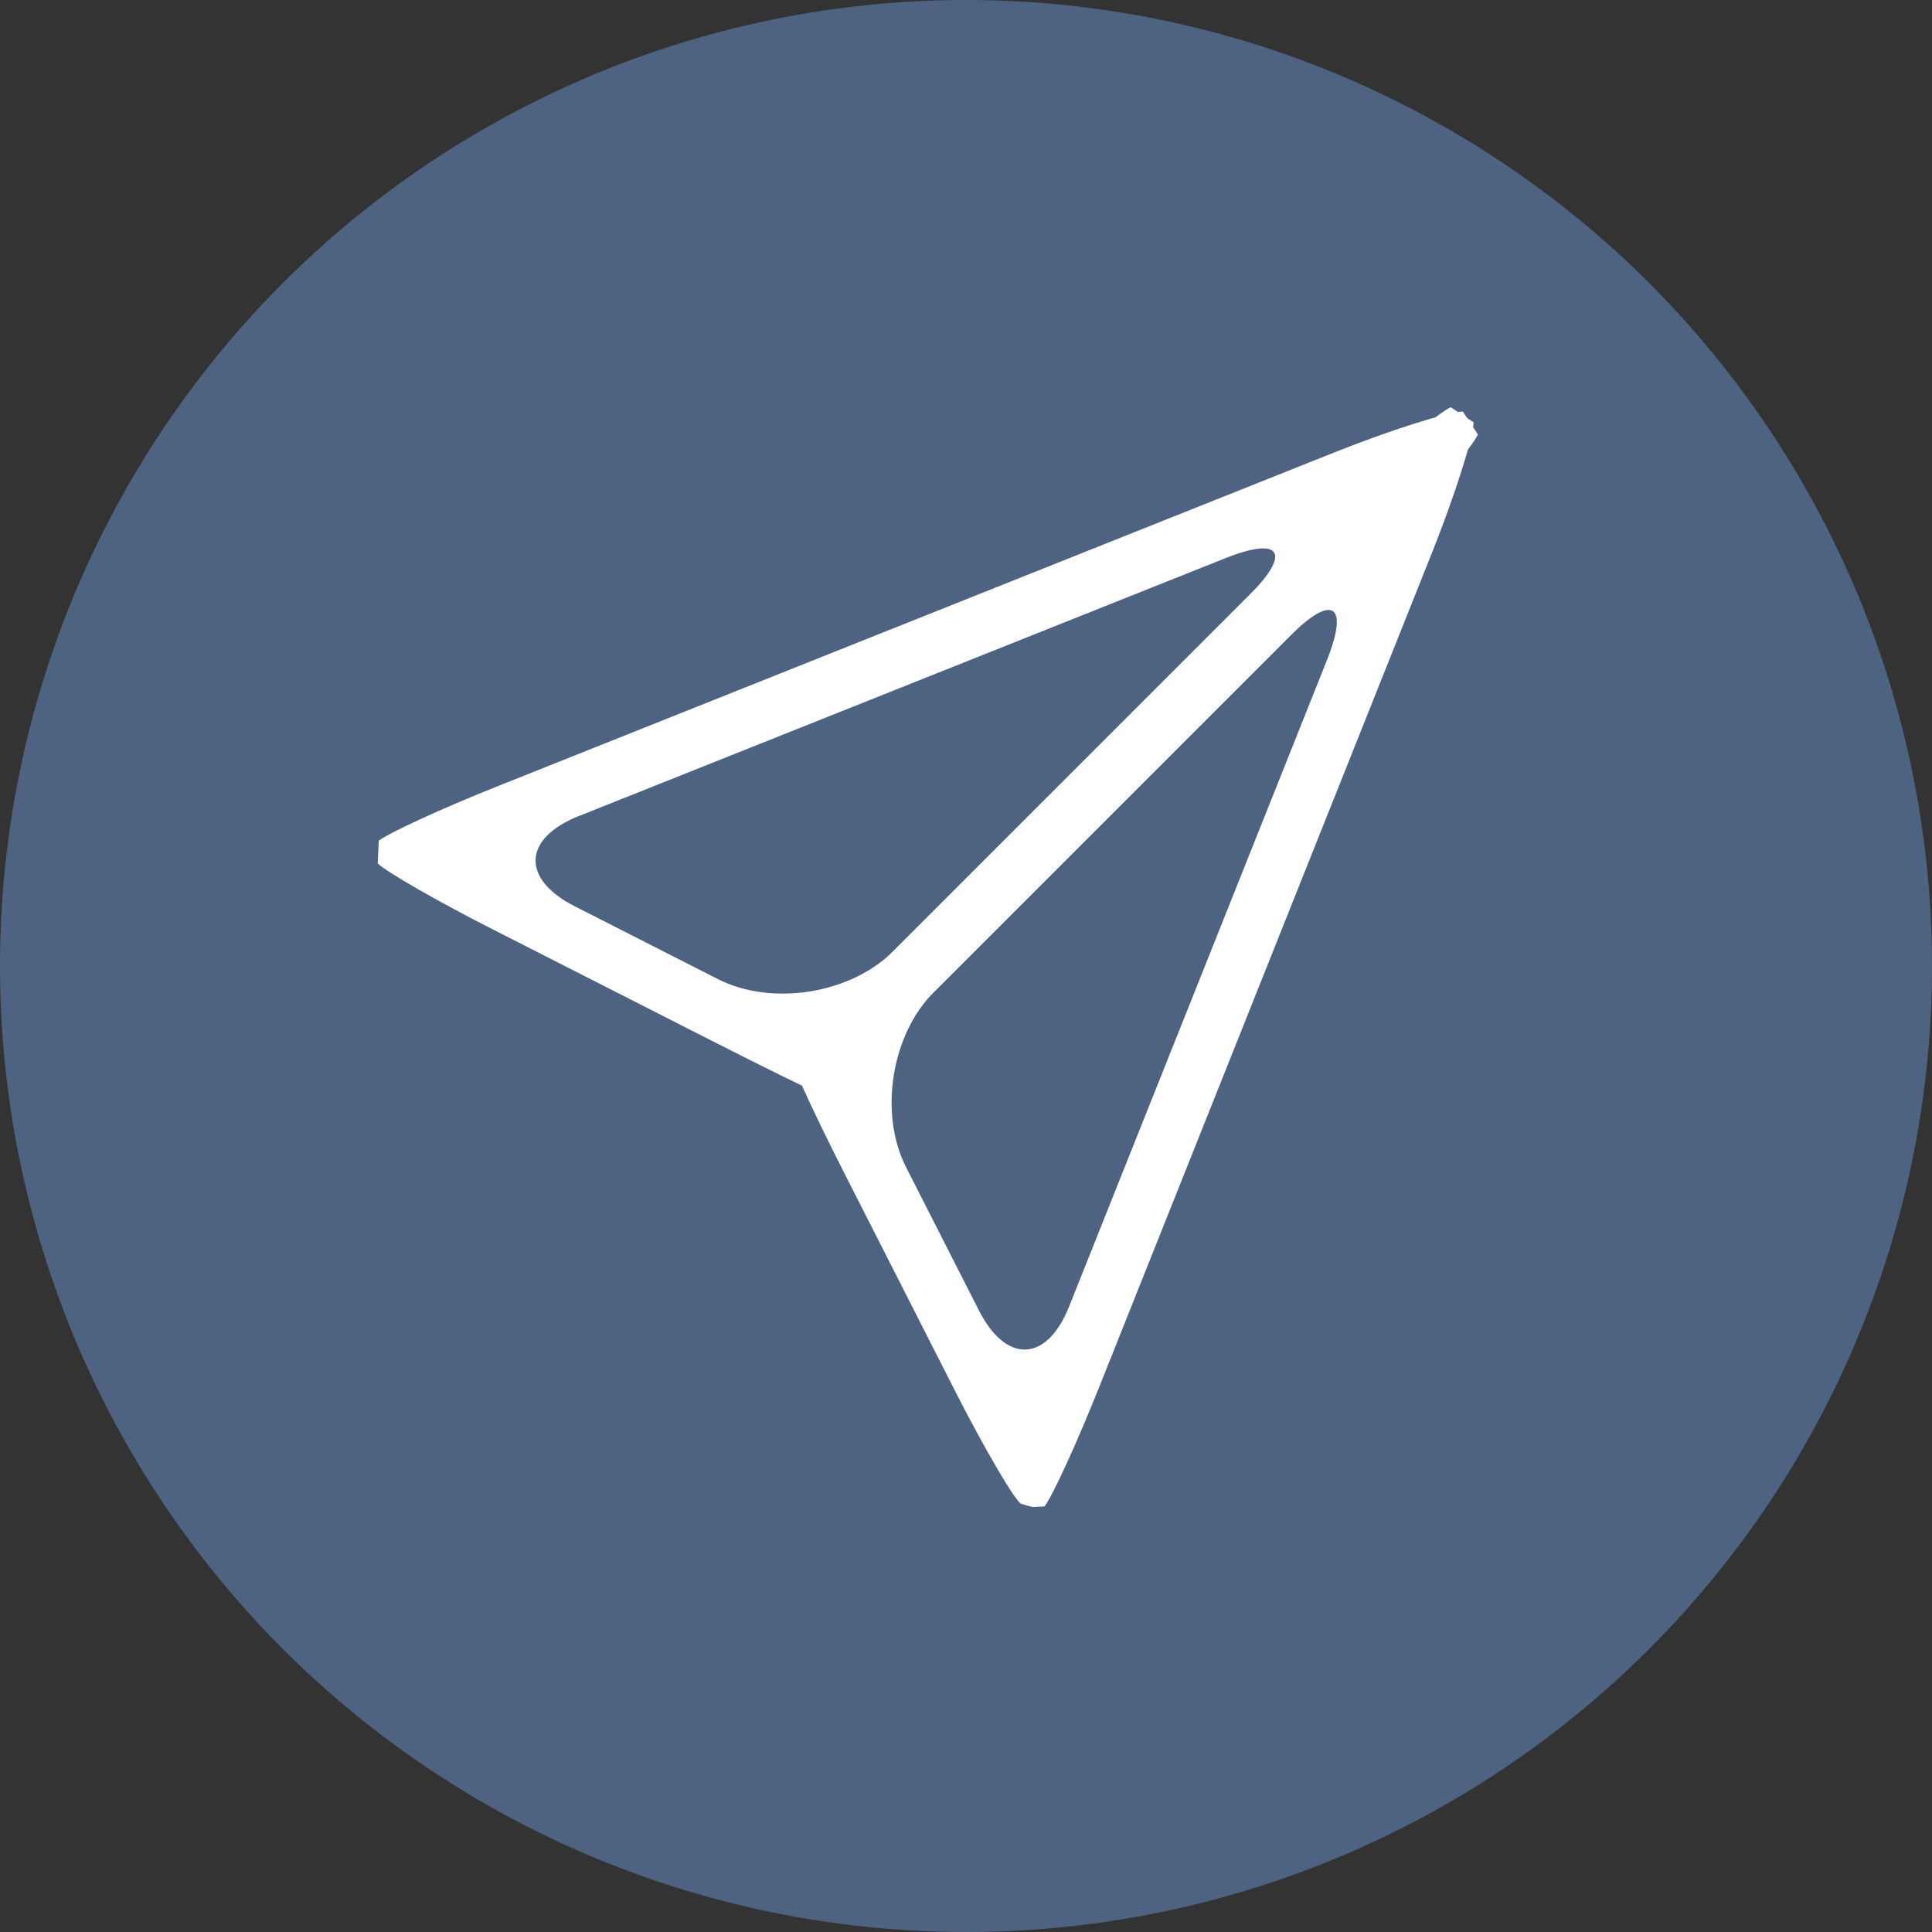 <?xml version="1.0" encoding="UTF-8"?><svg id="_レイヤー_2" xmlns="http://www.w3.org/2000/svg" viewBox="0 0 50 50"><rect x="0" y="0" width="50" height="50" fill="#333333" stroke="none"/><defs><style>.cls-1{fill:#fff;}.cls-2{fill:#4d6381;}</style></defs><g id="_ロゴ_イラスト"><circle class="cls-2" cx="25" cy="25" r="25"/><path class="cls-1" d="M21.444,28.246c-.106.021-.244.032-.308.024s-1.36-.646-2.75-1.353l-5.663-2.88c-1.39-.707-2.716-1.468-2.948-1.692l.014-.293.013-.293c.251-.202,1.641-.839,3.089-1.417l21.628-8.628c1.448-.578,2.951-1.056,3.339-1.063l.195.296.195.296c-.16.354-1.193,1.545-2.295,2.647l-12.169,12.169c-1.102,1.102-2.234,2.165-2.34,2.186ZM14.979,21.119c-1.448.578-1.496,1.628-.106,2.335l3.708,1.886c1.39.707,3.429.383,4.531-.719l9.218-9.217c1.102-1.102.82-1.532-.628-.954l-16.722,6.67Z"/><path class="cls-1" d="M26.725,39c-.012 0-.143-.035-.291-.078s-.975-1.467-1.682-2.856l-2.88-5.664c-.707-1.39-1.305-2.67-1.331-2.846s1.085-1.45,2.188-2.552l12.169-12.169c1.102-1.102,2.294-2.136,2.647-2.296l.296.196.296.195c-.007.388-.486,1.89-1.063,3.339l-8.627,21.629c-.578,1.448-1.215,2.838-1.417,3.089l-.293.013-.012 0ZM24.168,25.676c-1.102,1.102-1.426,3.141-.719,4.531l1.886,3.708c.707,1.39,1.758,1.342,2.335-.106l6.67-16.722c.578-1.448.148-1.731-.954-.629l-9.218,9.218Z"/></g></svg>